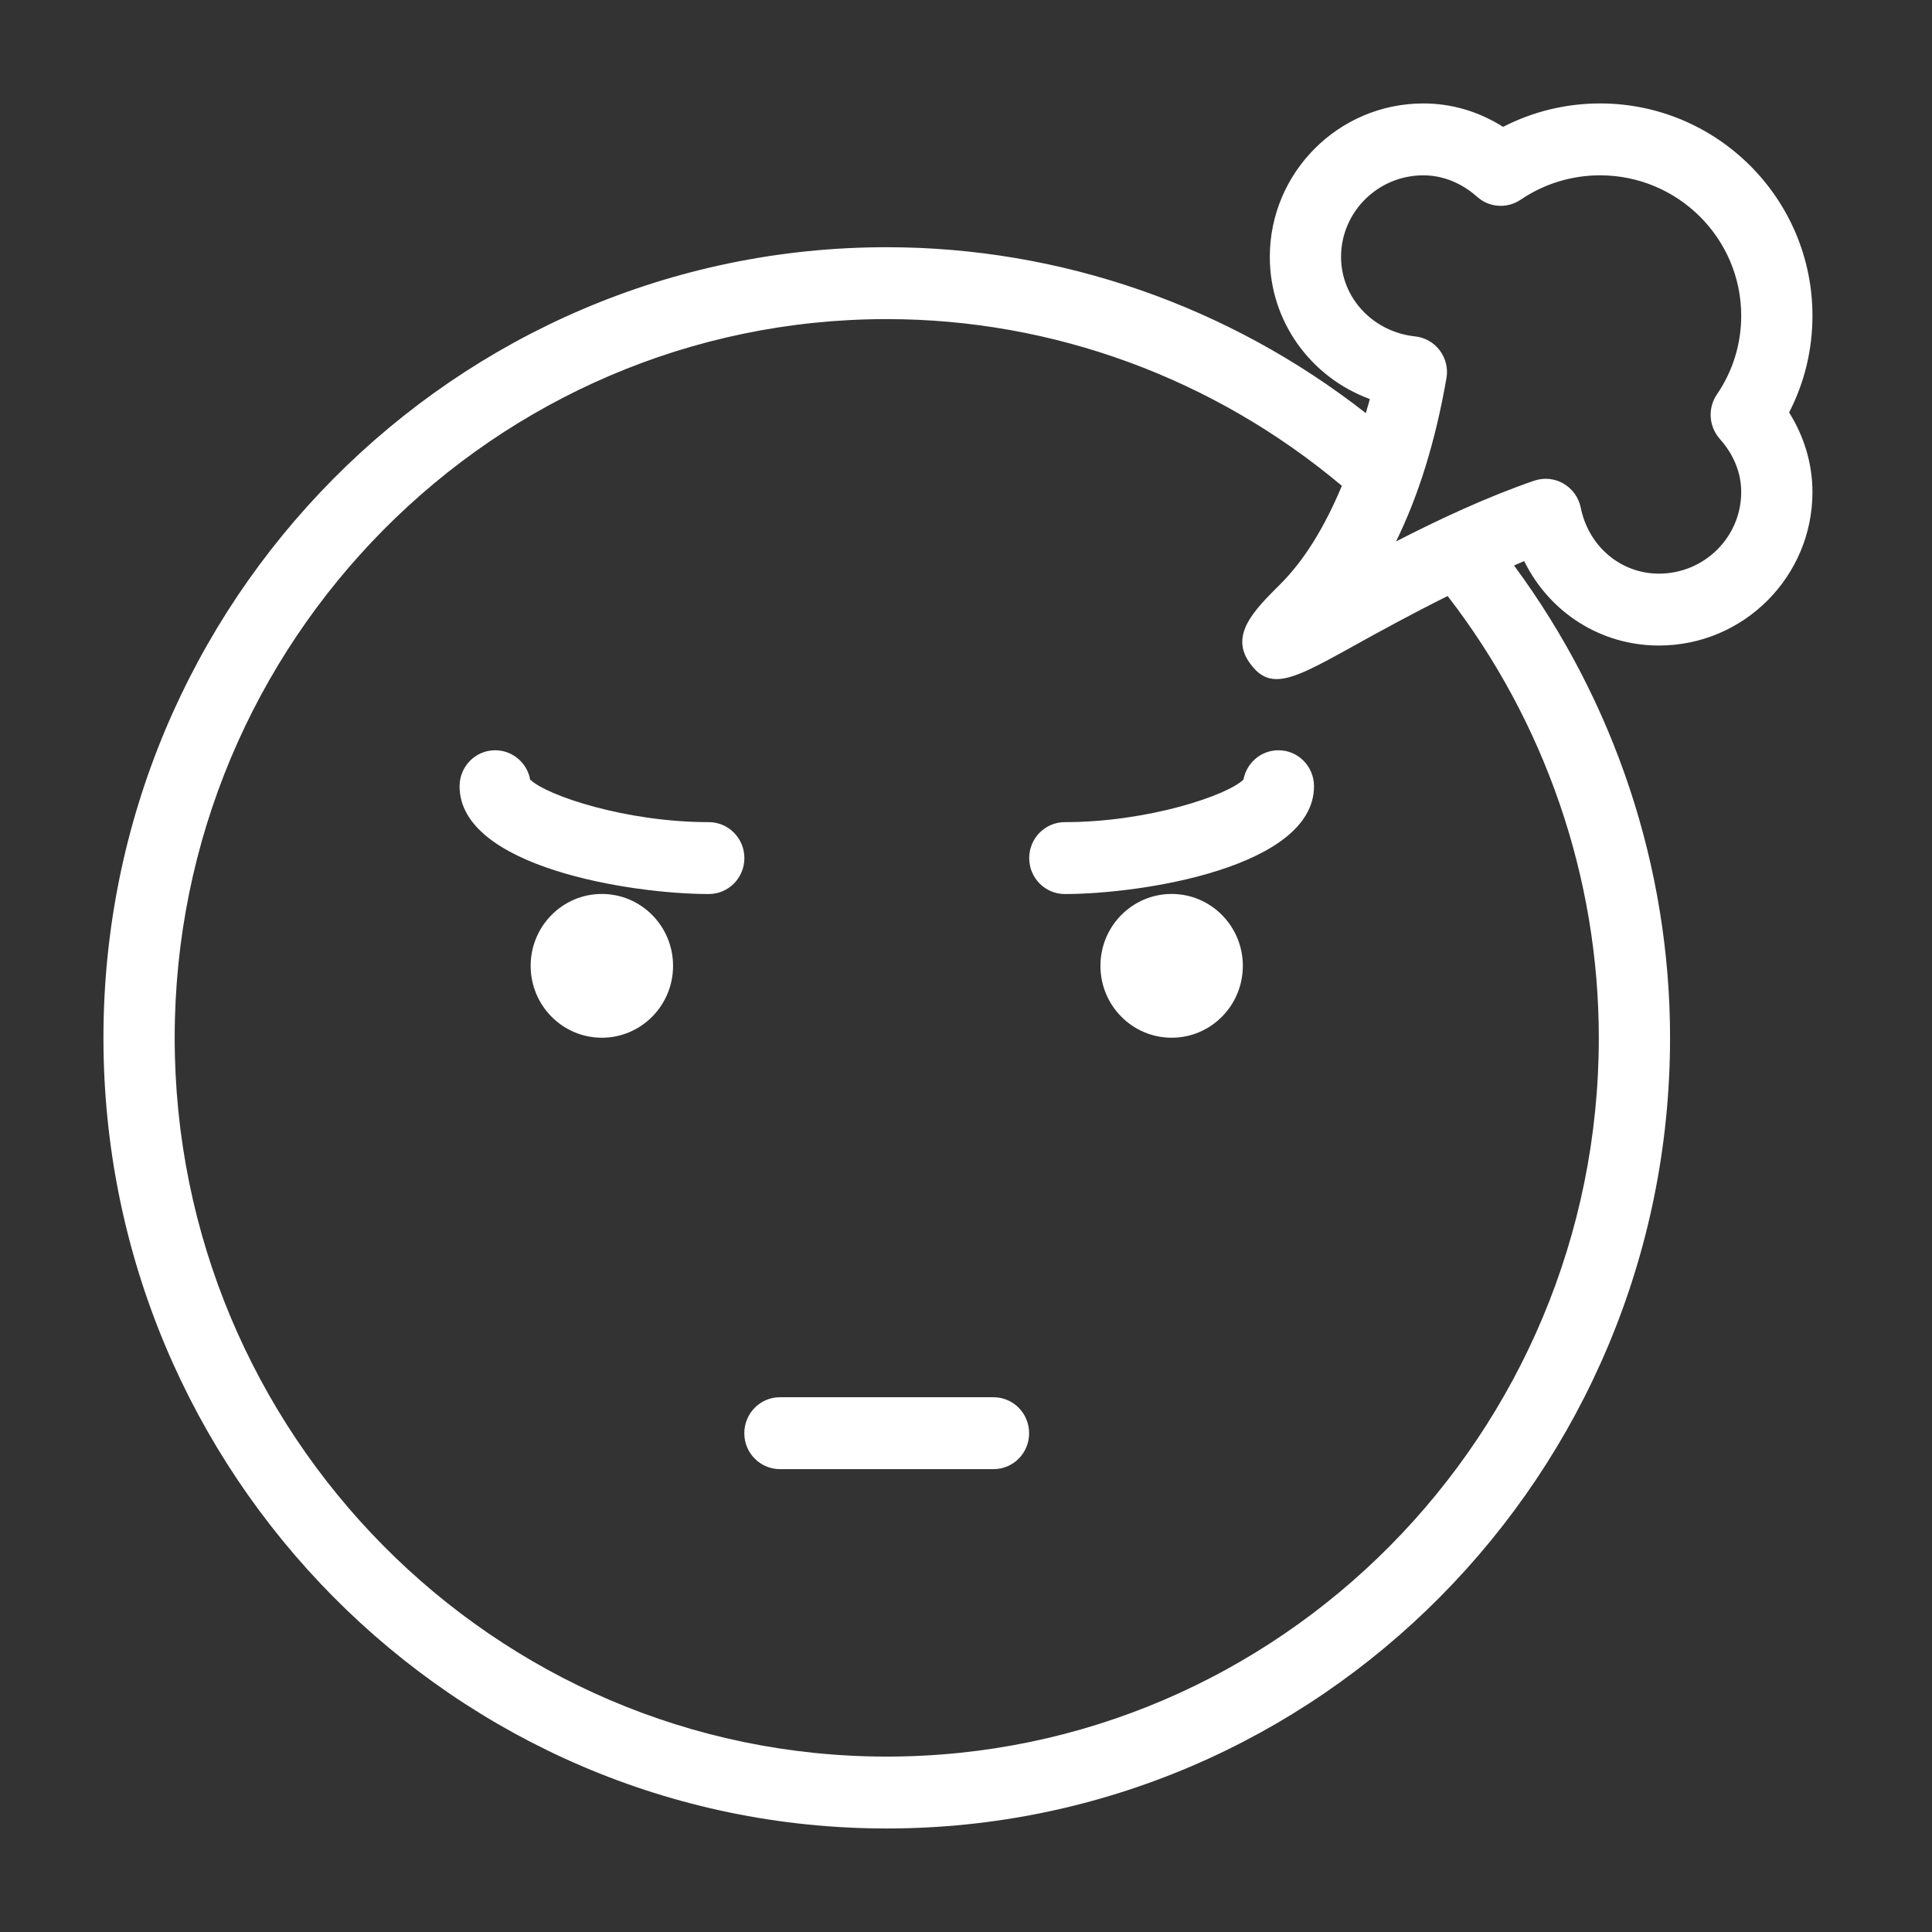<svg width="24" height="24" viewBox="0 0 24 24" fill="none" xmlns="http://www.w3.org/2000/svg">
<rect x="0" y="0" width="24" height="24" fill="#333333" stroke="none"/>
<path d="M8.805 10.213C7.772 10.213 6.786 9.881 6.586 9.684C6.548 9.477 6.367 9.32 6.151 9.32C5.907 9.32 5.709 9.52 5.709 9.767C5.709 10.769 7.835 11.106 8.805 11.106C9.049 11.106 9.247 10.906 9.247 10.66C9.247 10.413 9.049 10.213 8.805 10.213Z" fill="white"/>
<path d="M15.881 9.32C15.665 9.32 15.485 9.477 15.447 9.684C15.246 9.881 14.261 10.213 13.227 10.213C12.983 10.213 12.785 10.413 12.785 10.66C12.785 10.906 12.983 11.106 13.227 11.106C14.198 11.106 16.323 10.769 16.323 9.767C16.323 9.52 16.126 9.32 15.881 9.32Z" fill="white"/>
<path d="M7.476 12.891C7.965 12.891 8.361 12.491 8.361 11.998C8.361 11.505 7.965 11.105 7.476 11.105C6.988 11.105 6.592 11.505 6.592 11.998C6.592 12.491 6.988 12.891 7.476 12.891Z" fill="white"/>
<path d="M14.555 12.891C15.043 12.891 15.439 12.491 15.439 11.998C15.439 11.505 15.043 11.105 14.555 11.105C14.066 11.105 13.67 11.505 13.67 11.998C13.67 12.491 14.066 12.891 14.555 12.891Z" fill="white"/>
<path d="M12.342 17.357H9.688C9.444 17.357 9.246 17.557 9.246 17.804C9.246 18.051 9.444 18.25 9.688 18.25H12.342C12.587 18.25 12.784 18.051 12.784 17.804C12.784 17.557 12.587 17.357 12.342 17.357Z" fill="white"/>
<path d="M22.515 3.922C22.515 2.468 21.331 1.285 19.877 1.285C19.454 1.285 19.043 1.385 18.672 1.576C18.37 1.385 18.033 1.285 17.681 1.285C16.63 1.285 15.774 2.141 15.774 3.192C15.774 3.994 16.283 4.687 17.016 4.957C17.002 5.019 16.982 5.072 16.967 5.132C15.267 3.803 13.18 3.071 11.015 3.071C5.65 3.071 1.285 7.477 1.285 12.892C1.285 18.308 5.65 22.714 11.015 22.714C16.381 22.714 20.746 18.308 20.746 12.892C20.746 10.774 20.056 8.714 18.808 7.025C18.85 7.007 18.892 6.987 18.934 6.97C19.247 7.606 19.881 8.019 20.608 8.019C21.66 8.019 22.515 7.164 22.515 6.112C22.515 5.766 22.414 5.425 22.225 5.124C22.416 4.754 22.515 4.344 22.515 3.922ZM19.861 12.892C19.861 17.816 15.893 21.821 11.015 21.821C6.138 21.821 2.17 17.816 2.17 12.892C2.17 7.969 6.138 3.964 11.015 3.964C13.088 3.964 15.082 4.702 16.669 6.035C16.461 6.534 16.209 6.953 15.906 7.255C15.578 7.582 15.269 7.89 15.529 8.242C15.627 8.377 15.729 8.436 15.86 8.436C16.071 8.436 16.355 8.279 16.819 8.022C17.139 7.844 17.545 7.622 17.983 7.404C19.192 8.967 19.861 10.902 19.861 12.892ZM21.363 5.451C21.485 5.587 21.63 5.813 21.63 6.112C21.63 6.672 21.172 7.126 20.608 7.126C20.134 7.126 19.733 6.788 19.636 6.304C19.61 6.179 19.532 6.071 19.422 6.007C19.354 5.968 19.278 5.948 19.202 5.948C19.154 5.948 19.106 5.956 19.059 5.971C18.464 6.176 17.867 6.456 17.342 6.726C17.622 6.158 17.832 5.48 17.968 4.7C17.99 4.578 17.96 4.453 17.886 4.354C17.812 4.255 17.701 4.191 17.579 4.179C17.055 4.123 16.659 3.699 16.659 3.192C16.659 2.633 17.117 2.178 17.681 2.178C17.985 2.178 18.214 2.324 18.351 2.446C18.502 2.58 18.723 2.594 18.89 2.481C19.181 2.283 19.523 2.178 19.877 2.178C20.843 2.178 21.63 2.96 21.63 3.922C21.63 4.273 21.526 4.61 21.329 4.898C21.212 5.068 21.227 5.297 21.363 5.451Z" fill="white"/>
</svg>

